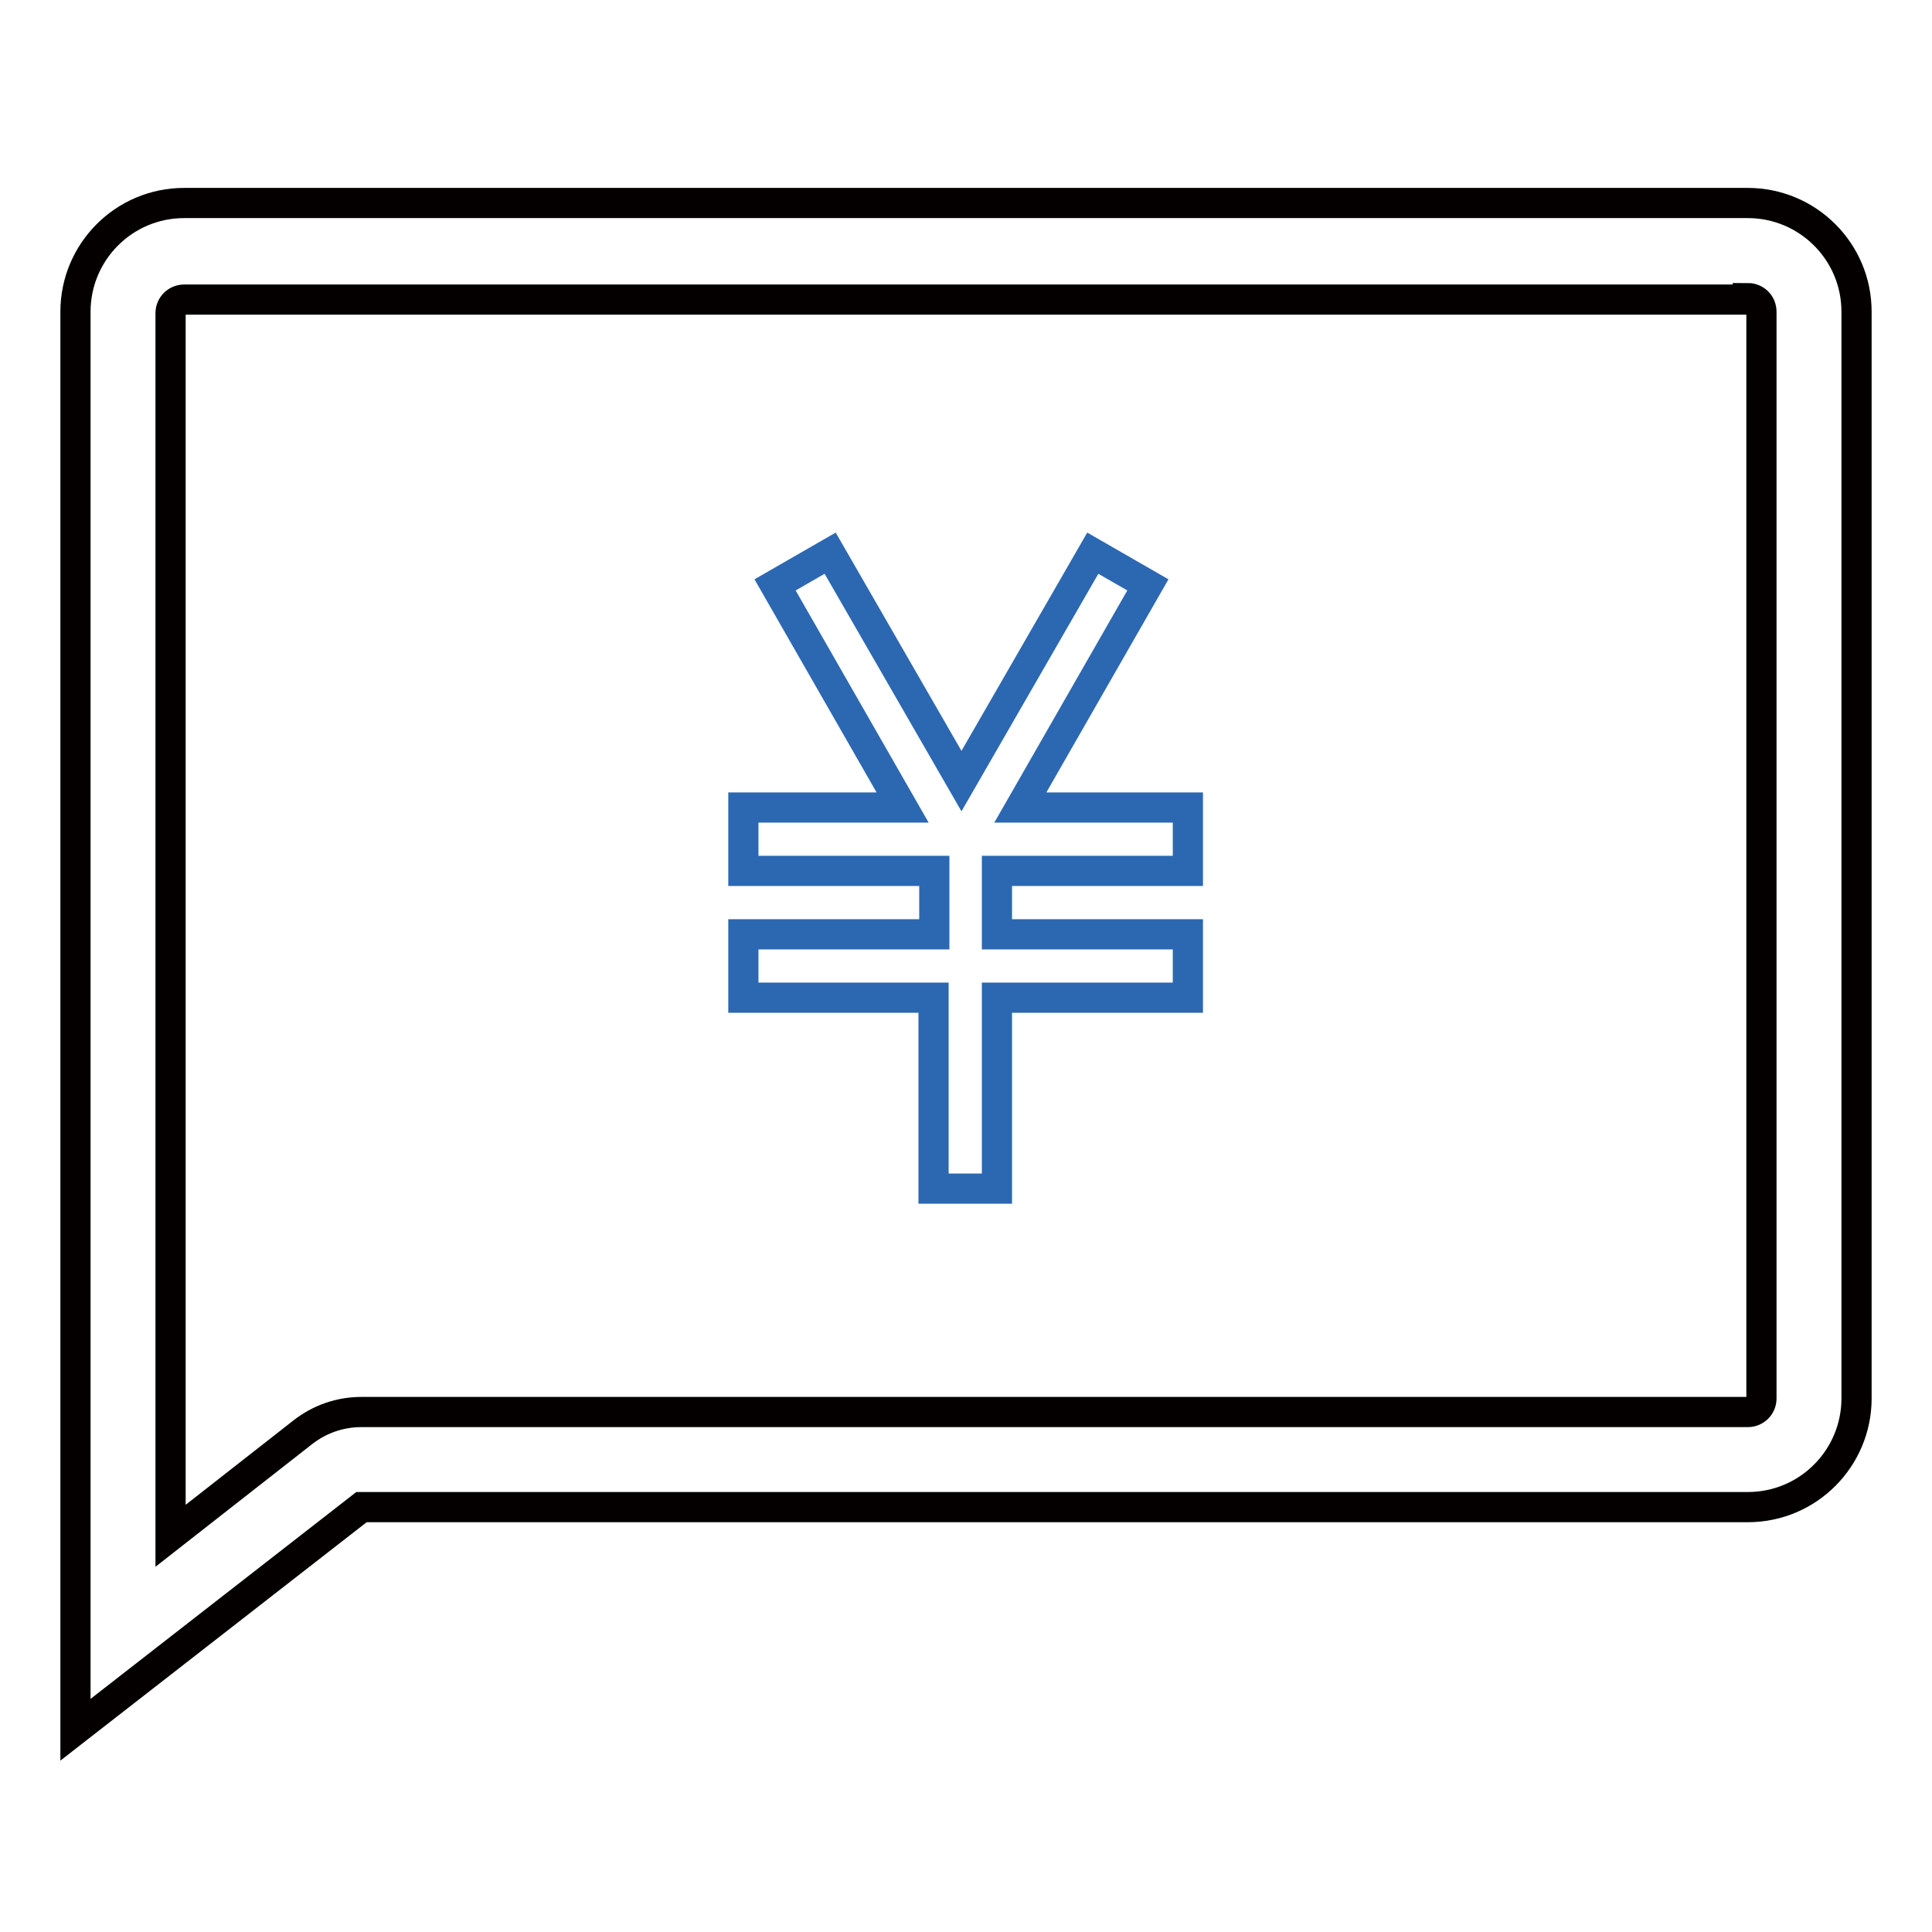 <?xml version="1.0" encoding="utf-8"?>
<!-- Svg Vector Icons : http://www.onlinewebfonts.com/icon -->
<!DOCTYPE svg PUBLIC "-//W3C//DTD SVG 1.1//EN" "http://www.w3.org/Graphics/SVG/1.1/DTD/svg11.dtd">
<svg version="1.1" xmlns="http://www.w3.org/2000/svg" xmlns:xlink="http://www.w3.org/1999/xlink" x="0px" y="0px" viewBox="0 0 256 256" enable-background="new 0 0 256 256" xml:space="preserve">
<g> <path stroke-width="4" fill-opacity="0" stroke="#040000"  d="M231.6,39.5c1,0,1.8,0.8,1.8,1.8v144c0,1-0.8,1.8-1.8,1.8H47.9c-2.8,0-5.5,0.9-7.8,2.7l-17.5,13.7v-162 c0-1,0.8-1.8,1.8-1.8l0,0H231.6z M231.6,26.9H24.4c-8,0-14.4,6.5-14.4,14.4v187.9l37.9-29.5h183.7c8,0,14.4-6.5,14.4-14.4v-144 C246,33.3,239.5,26.9,231.6,26.9z"/> <path stroke-width="4" fill-opacity="0" stroke="#2c68b2"  d="M123.8,115.4H98.5v-8.4h21.1l-16.9-29.5l7.3-4.2l17.4,30.2l17.4-30.2l7.3,4.2l-16.9,29.5h22.2v8.4h-25.3 v8.4h25.3v8.4h-25.3v25.3h-8.4v-25.3H98.5v-8.4h25.3V115.4z"/></g>
</svg>